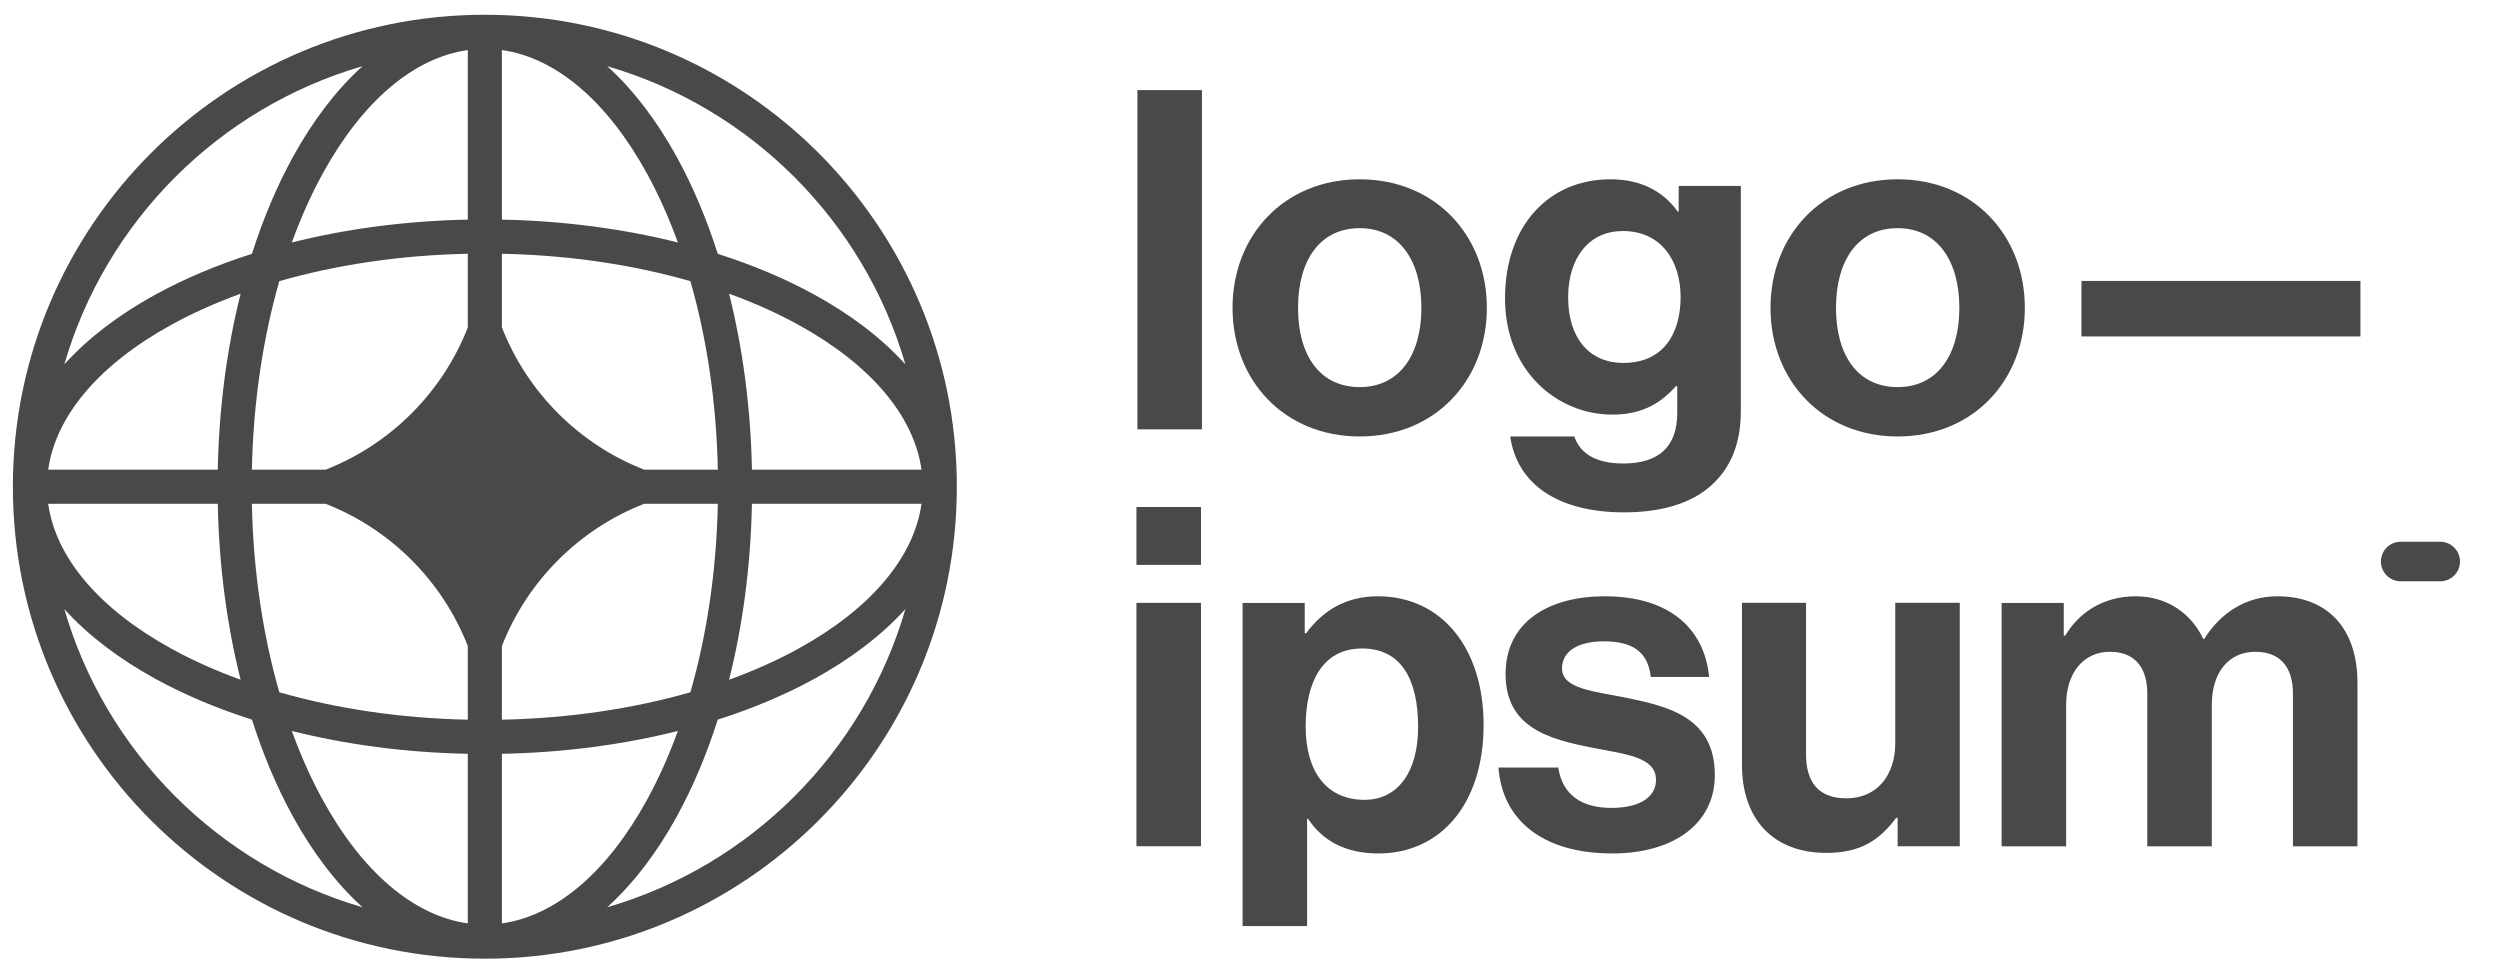 <svg width="113" height="44" viewBox="0 0 113 44" fill="none" xmlns="http://www.w3.org/2000/svg">
<g clip-path="url(#clip0_101_62)">
<path d="M51.367 38.251H54.284V27.249H51.367V38.251ZM51.367 25.533H54.284V22.916H51.367V25.533Z" fill="#494949"/>
<path d="M56.164 41.857H59.081V37.01H59.124C59.746 37.954 60.754 38.576 62.298 38.576C65.129 38.576 67.059 36.324 67.059 32.764C67.059 29.332 65.193 26.952 62.276 26.952C60.775 26.952 59.746 27.659 59.038 28.624H58.974V27.252H56.164V41.857ZM61.676 36.152C59.939 36.152 59.016 34.844 59.016 32.849C59.016 30.876 59.746 29.311 61.569 29.311C63.37 29.311 64.099 30.769 64.099 32.849C64.099 34.93 63.156 36.152 61.676 36.152Z" fill="#494949"/>
<path d="M72.878 38.576C75.623 38.576 77.51 37.246 77.51 35.037C77.51 32.463 75.473 31.949 73.628 31.563C72.063 31.241 70.604 31.155 70.604 30.212C70.604 29.418 71.355 28.989 72.492 28.989C73.736 28.989 74.486 29.418 74.615 30.598H77.253C77.038 28.389 75.43 26.952 72.534 26.952C70.025 26.952 68.052 28.088 68.052 30.469C68.052 32.871 69.982 33.407 71.955 33.793C73.457 34.093 74.851 34.2 74.851 35.251C74.851 36.023 74.121 36.517 72.835 36.517C71.526 36.517 70.626 35.959 70.433 34.694H67.731C67.902 37.031 69.682 38.576 72.878 38.576Z" fill="#494949"/>
<path d="M88.582 38.251V27.248H85.665V33.597C85.665 35.055 84.829 36.084 83.457 36.084C82.213 36.084 81.633 35.377 81.633 34.09V27.248H78.738V34.583C78.738 36.985 80.111 38.551 82.556 38.551C84.1 38.551 84.958 37.972 85.708 36.964H85.773V38.251H88.582Z" fill="#494949"/>
<path d="M90.473 38.254H93.389V31.863C93.389 30.404 94.183 29.461 95.362 29.461C96.435 29.461 97.057 30.104 97.057 31.348V38.254H99.974V31.863C99.974 30.404 100.724 29.461 101.946 29.461C103.019 29.461 103.641 30.104 103.641 31.348V38.254H106.557V30.855C106.557 28.453 105.249 26.952 102.933 26.952C101.539 26.952 100.381 27.681 99.63 28.882H99.587C99.051 27.724 97.936 26.952 96.542 26.952C95.019 26.952 93.947 27.724 93.347 28.732H93.282V27.252H90.473V38.254Z" fill="#494949"/>
<path d="M51.41 19.407H54.327V4.073H51.41V19.407Z" fill="#494949"/>
<path d="M61.459 19.728C64.869 19.728 67.206 17.197 67.206 13.916C67.206 10.635 64.869 8.104 61.459 8.104C58.049 8.104 55.711 10.635 55.711 13.916C55.711 17.197 58.049 19.728 61.459 19.728ZM61.459 17.497C59.657 17.497 58.671 16.061 58.671 13.916C58.671 11.771 59.657 10.313 61.459 10.313C63.239 10.313 64.247 11.771 64.247 13.916C64.247 16.061 63.239 17.497 61.459 17.497Z" fill="#494949"/>
<path d="M73.41 23.159C75.04 23.159 76.456 22.773 77.378 21.915C78.193 21.165 78.686 20.114 78.686 18.57V8.404H75.877V9.562H75.834C75.169 8.64 74.161 8.104 72.788 8.104C70.001 8.104 68.027 10.206 68.027 13.487C68.027 16.811 70.429 18.741 72.874 18.741C74.268 18.741 75.105 18.184 75.748 17.455H75.812V18.656C75.812 20.157 75.019 20.95 73.368 20.95C72.016 20.95 71.394 20.414 71.159 19.728H68.263C68.564 21.872 70.408 23.159 73.41 23.159ZM73.368 16.404C71.866 16.404 70.88 15.31 70.88 13.444C70.88 11.6 71.866 10.442 73.346 10.442C75.105 10.442 75.963 11.814 75.963 13.423C75.963 15.053 75.212 16.404 73.368 16.404Z" fill="#494949"/>
<path d="M85.775 19.728C89.185 19.728 91.523 17.197 91.523 13.916C91.523 10.635 89.185 8.104 85.775 8.104C82.365 8.104 80.027 10.635 80.027 13.916C80.027 17.197 82.365 19.728 85.775 19.728ZM85.775 17.497C83.974 17.497 82.987 16.061 82.987 13.916C82.987 11.771 83.974 10.313 85.775 10.313C87.555 10.313 88.563 11.771 88.563 13.916C88.563 16.061 87.555 17.497 85.775 17.497Z" fill="#494949"/>
<path d="M94.082 15.207H106.692V12.698H94.082V15.207Z" fill="#494949"/>
<path d="M107.617 25.381C107.617 24.887 108.017 24.487 108.511 24.487H110.298C110.792 24.487 111.192 24.887 111.192 25.381C111.192 25.874 110.792 26.274 110.298 26.274H108.511C108.017 26.274 107.617 25.874 107.617 25.381Z" fill="#494949"/>
<path fill-rule="evenodd" clip-rule="evenodd" d="M21.915 0.667C33.697 0.667 43.249 10.218 43.249 22C43.249 33.782 33.697 43.333 21.915 43.333C10.133 43.333 0.582 33.782 0.582 22C0.582 10.218 10.133 0.667 21.915 0.667ZM21.144 2.263C18.711 2.605 16.393 4.561 14.594 7.832C14.072 8.78 13.601 9.829 13.191 10.96C15.637 10.346 18.324 9.983 21.144 9.927V2.263ZM11.388 11.473C11.898 9.871 12.523 8.398 13.243 7.089C14.135 5.467 15.193 4.067 16.385 2.992C9.901 4.875 4.79 9.986 2.907 16.47C3.983 15.277 5.383 14.219 7.004 13.327C8.314 12.607 9.787 11.983 11.388 11.473ZM10.876 13.276C10.261 15.722 9.899 18.409 9.843 21.229H2.178C2.521 18.795 4.477 16.477 7.747 14.679C8.696 14.157 9.744 13.686 10.876 13.276ZM11.385 21.229C11.449 18.151 11.892 15.262 12.625 12.709C15.178 11.976 18.067 11.533 21.144 11.47V14.801C19.996 17.74 17.655 20.081 14.716 21.229H11.385ZM9.843 22.771H2.178C2.521 25.205 4.477 27.522 7.747 29.321C8.696 29.843 9.744 30.314 10.876 30.724C10.261 28.278 9.899 25.591 9.843 22.771ZM12.625 31.29C11.892 28.738 11.449 25.848 11.385 22.771H14.716C17.655 23.919 19.996 26.26 21.144 29.199V32.53C18.067 32.466 15.178 32.023 12.625 31.29ZM11.388 32.527C9.787 32.017 8.314 31.393 7.004 30.672C5.383 29.78 3.983 28.722 2.907 27.53C4.79 34.014 9.901 39.125 16.385 41.008C15.193 39.933 14.135 38.532 13.243 36.911C12.523 35.602 11.898 34.128 11.388 32.527ZM21.144 41.737C18.711 41.394 16.393 39.439 14.594 36.168C14.072 35.219 13.601 34.171 13.191 33.039C15.637 33.654 18.324 34.017 21.144 34.072V41.737ZM27.445 41.008C28.638 39.933 29.696 38.532 30.588 36.911C31.308 35.602 31.932 34.128 32.443 32.527C34.044 32.017 35.517 31.393 36.827 30.672C38.448 29.78 39.848 28.722 40.924 27.53C39.041 34.014 33.929 39.125 27.445 41.008ZM30.64 33.039C30.229 34.171 29.758 35.219 29.236 36.168C27.438 39.439 25.12 41.394 22.686 41.737V34.072C25.506 34.017 28.193 33.654 30.64 33.039ZM32.955 30.724C34.087 30.314 35.135 29.843 36.084 29.321C39.354 27.522 41.31 25.205 41.652 22.771H33.988C33.932 25.591 33.569 28.278 32.955 30.724ZM32.446 22.771C32.382 25.848 31.939 28.738 31.206 31.29C28.653 32.023 25.764 32.466 22.686 32.53V29.201C23.834 26.261 26.176 23.919 29.116 22.771H32.446ZM33.988 21.229H41.652C41.31 18.795 39.354 16.477 36.084 14.679C35.135 14.157 34.087 13.686 32.955 13.276C33.569 15.722 33.932 18.409 33.988 21.229ZM31.206 12.709C31.939 15.262 32.382 18.151 32.446 21.229H29.116C26.176 20.081 23.834 17.738 22.686 14.798V11.47C25.764 11.533 28.653 11.976 31.206 12.709ZM32.443 11.473C34.044 11.983 35.517 12.607 36.827 13.327C38.448 14.219 39.848 15.277 40.924 16.47C39.041 9.986 33.929 4.875 27.445 2.992C28.638 4.067 29.696 5.467 30.588 7.089C31.308 8.398 31.932 9.871 32.443 11.473ZM22.686 2.263C25.12 2.605 27.438 4.561 29.236 7.832C29.758 8.78 30.229 9.829 30.64 10.96C28.193 10.346 25.506 9.983 22.686 9.927V2.263Z" fill="#494949"/>
</g>
<defs>
<clipPath id="clip0_101_62">
<rect width="112" height="42.667" fill="white" transform="translate(0.023 0.667)"/>
</clipPath>
</defs>
</svg>
